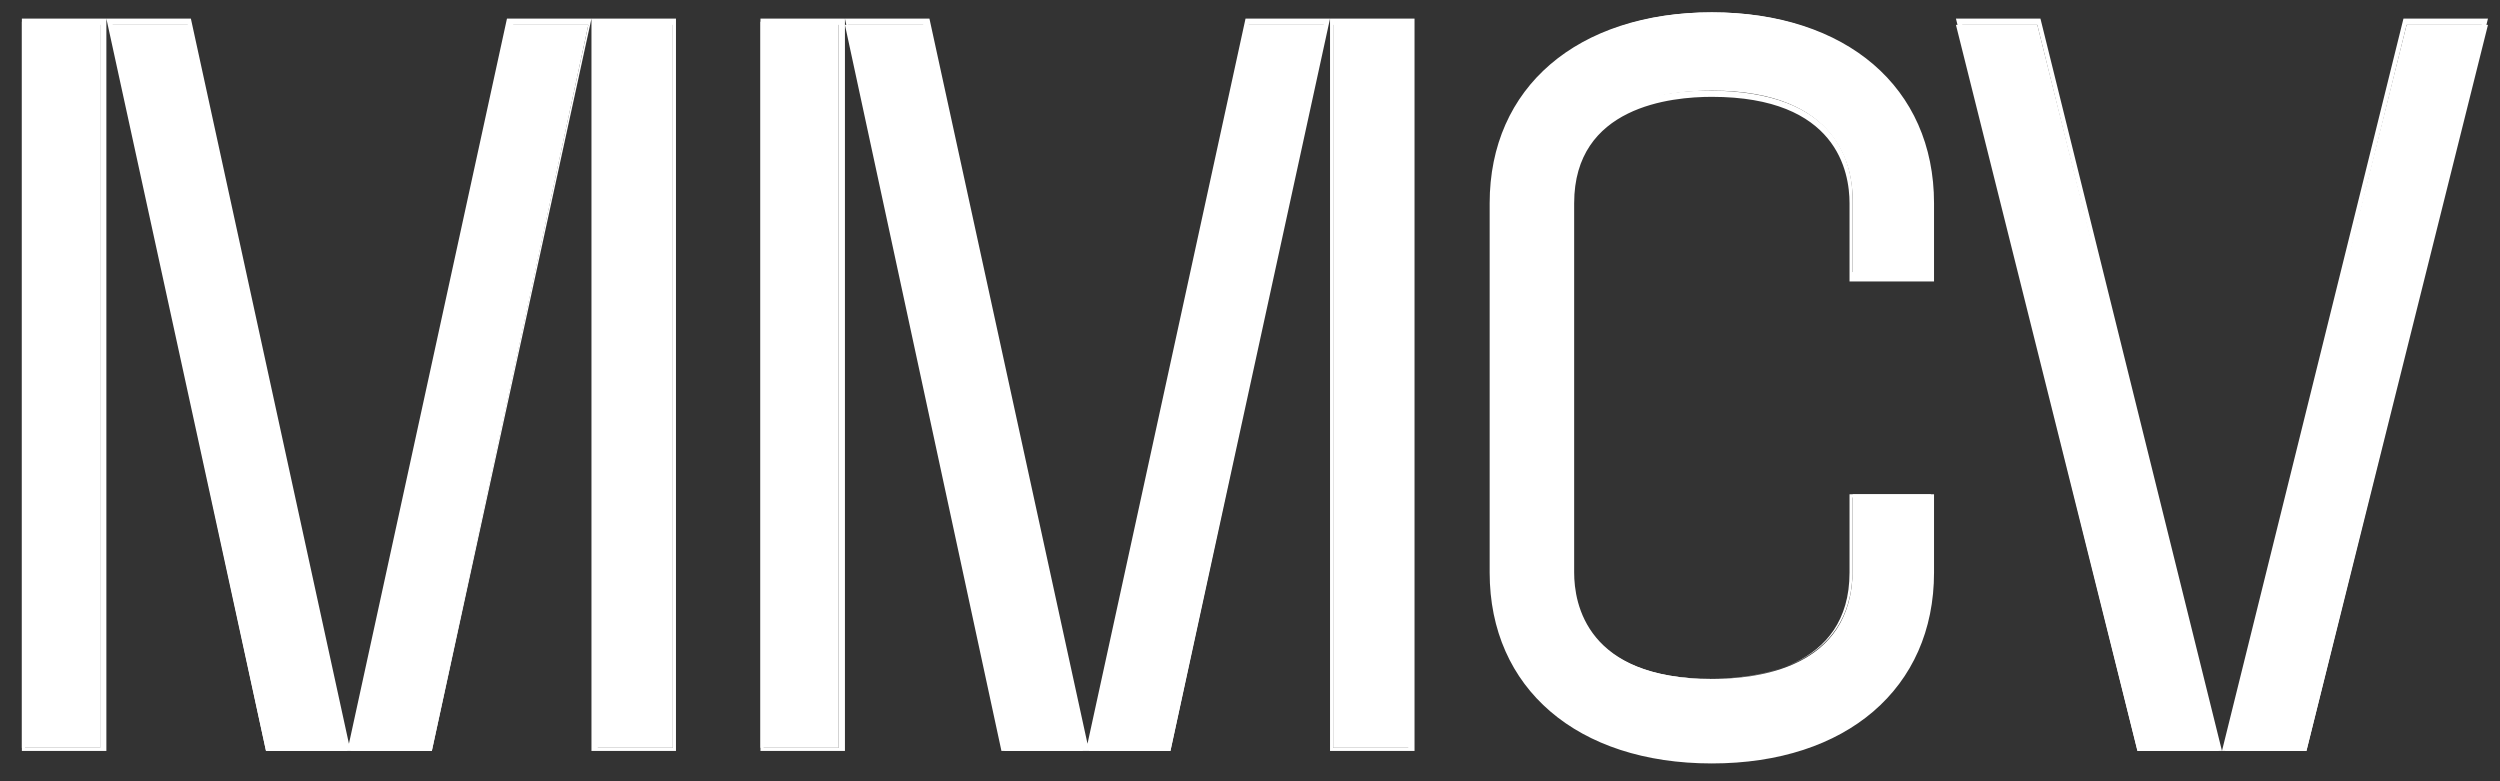 <svg width="80" height="25" viewBox="0 0 80 25" fill="none" xmlns="http://www.w3.org/2000/svg">
<rect x="0" y="0" width="80" height="25" fill="#333333" stroke="none"/>
<g id="Group">
<path id="Vector" d="M19.027 0.695H21.531V23.929H19.027V0.695ZM11.216 24.029L16.223 0.796H18.827L13.819 24.029H11.216ZM8.512 24.029L3.504 0.796H6.108L11.116 24.029H8.512ZM0.7 0.695H3.204V23.929H0.7V0.695Z" fill="white"/>
<path id="Vector_2" d="M21.531 23.929H19.127V0.796H21.531V23.929ZM18.827 0.796L13.819 23.929H11.416L16.423 0.796H18.827ZM6.008 0.796L11.015 23.929H8.612L3.605 0.796H6.008ZM3.204 23.929H0.801V0.796H3.204V23.929ZM21.631 0.595H18.927V24.029H21.631V0.595ZM18.927 0.595H16.223L11.116 24.029H13.819L18.927 0.595ZM6.108 0.595H0.7V24.029H3.404V0.595L8.512 24.029H11.216L6.108 0.595Z" fill="white"/>
<path id="Vector_3" d="M42.661 0.695H45.165V23.929H42.661V0.695ZM34.85 24.029L39.857 0.796H42.461L37.454 24.029H34.85ZM32.046 24.029L27.038 0.796H29.642L34.65 24.029H32.046ZM24.335 0.695H26.838V23.929H24.335V0.695Z" fill="white"/>
<path id="Vector_4" d="M45.065 23.929H42.661V0.796H45.065V23.929ZM42.361 0.796L37.353 23.929H34.95L39.957 0.796H42.361ZM29.542 0.796L34.549 23.929H32.146L27.139 0.796H29.542ZM26.838 23.929H24.435V0.796H26.838V23.929ZM45.265 0.595H42.561V24.029H45.265V0.595ZM42.561 0.595H39.857L34.75 24.029H37.454L42.561 0.595ZM29.742 0.595H24.335V24.029H27.038V0.595L32.146 24.029H34.85L29.742 0.595Z" fill="white"/>
<path id="Vector_5" d="M54.779 24.23C50.473 24.23 47.769 21.826 47.769 18.221V6.404C47.769 2.798 50.573 0.395 54.779 0.395C58.985 0.395 61.789 2.798 61.789 6.404V8.807H59.286V6.404C59.286 5.402 58.885 2.899 54.779 2.899C53.377 2.899 50.273 3.199 50.273 6.404V18.221C50.273 19.222 50.673 21.726 54.779 21.726C56.181 21.726 59.286 21.425 59.286 18.221V15.817H61.789V18.221C61.789 21.826 58.985 24.23 54.779 24.23Z" fill="white"/>
<path id="Vector_6" d="M54.779 0.495C58.985 0.495 61.689 2.798 61.689 6.404V8.707H59.285V6.404C59.285 5.302 58.885 2.899 54.679 2.899C53.277 2.899 50.072 3.199 50.072 6.404V18.221C50.072 19.322 50.473 21.726 54.679 21.726C56.081 21.726 59.285 21.425 59.285 18.221V15.918H61.689V18.221C61.689 21.826 58.985 24.129 54.779 24.129C50.573 24.129 47.869 21.826 47.869 18.221V6.404C47.869 2.798 50.573 0.495 54.779 0.495ZM54.779 0.395C50.473 0.395 47.669 2.798 47.669 6.504V18.321C47.669 22.026 50.473 24.43 54.779 24.43C59.085 24.43 61.889 22.026 61.889 18.321V15.817H59.185V18.321C59.185 21.425 56.081 21.726 54.779 21.726C50.773 21.726 50.373 19.322 50.373 18.321V6.504C50.373 3.399 53.477 3.099 54.779 3.099C58.785 3.099 59.185 5.502 59.185 6.504V9.007H61.889V6.504C61.889 2.798 59.085 0.395 54.779 0.395Z" fill="white"/>
<path id="Vector_7" d="M71.203 24.029L77.011 0.796H79.615L73.806 24.029H71.203ZM68.399 24.029L62.59 0.796H65.194L71.002 24.029H68.399Z" fill="white"/>
<path id="Vector_8" d="M79.415 0.796L73.706 23.929H71.303L77.011 0.796H79.415ZM65.194 0.796L70.902 23.929H68.499L62.791 0.796H65.194ZM79.615 0.595H76.911L71.103 24.029H73.806L79.615 0.595ZM65.294 0.595H62.59L68.399 24.029H71.103L65.294 0.595Z" fill="white"/>
</g>
</svg>
